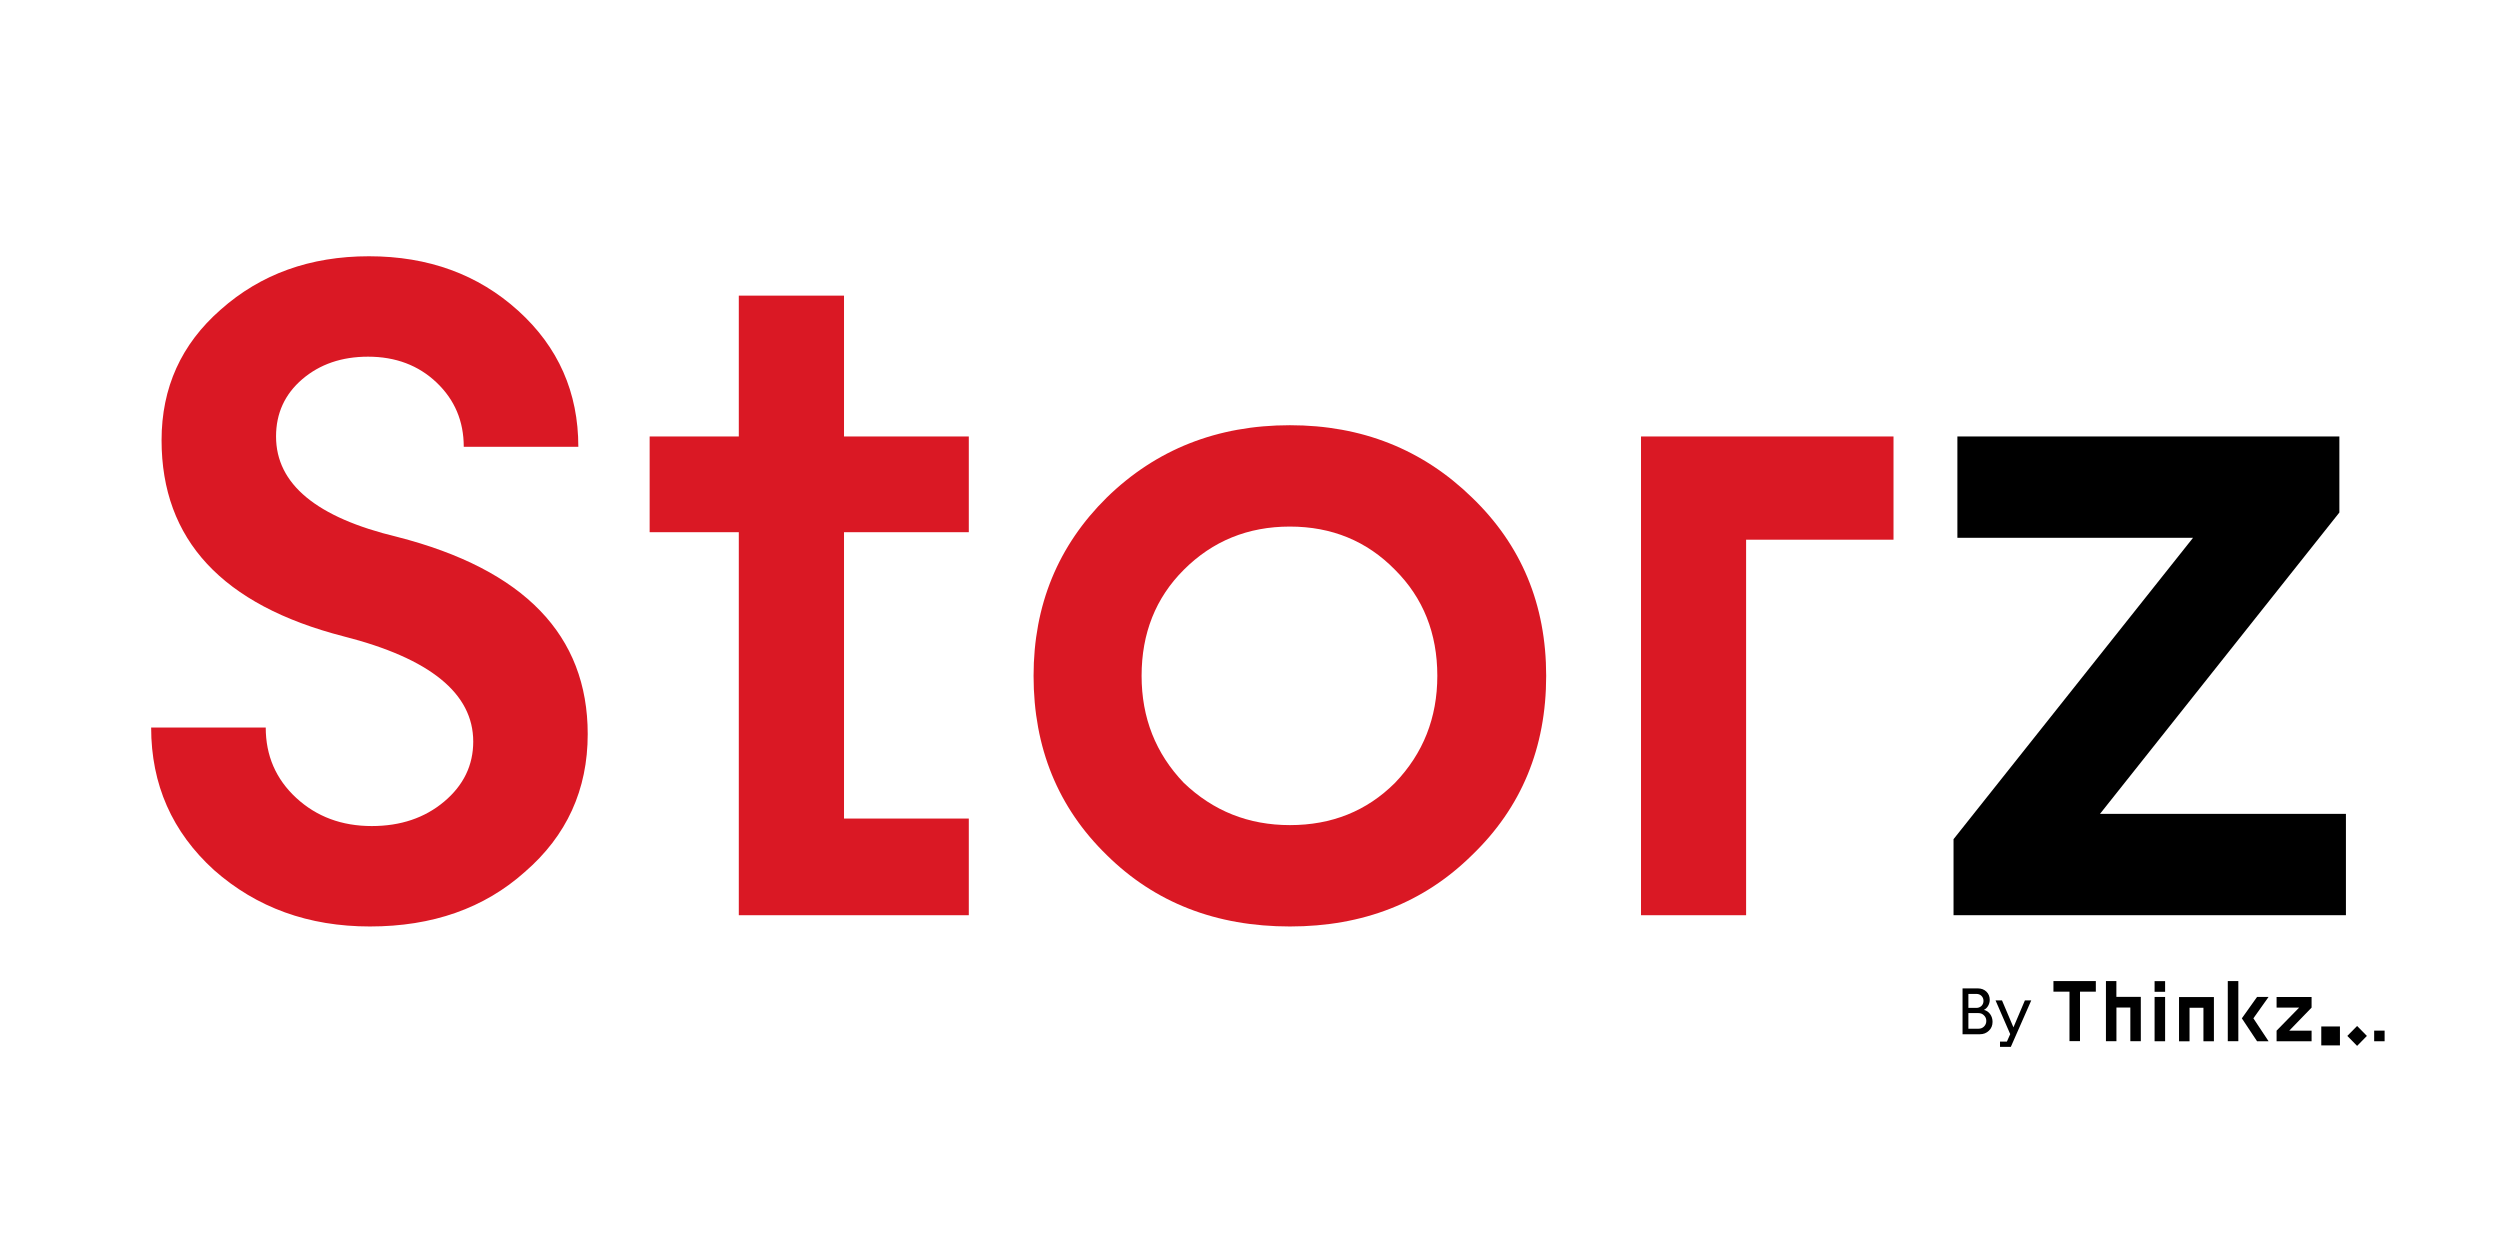 <?xml version="1.0" encoding="UTF-8"?>
<svg xmlns="http://www.w3.org/2000/svg" xmlns:xlink="http://www.w3.org/1999/xlink" width="500" zoomAndPan="magnify" viewBox="0 0 375 187.5" height="250" preserveAspectRatio="xMidYMid meet" version="1.0">
  <defs>
    <g></g>
    <clipPath id="ce6ce3bb9b">
      <path d="M 315 147.156 L 322 147.156 L 322 156.883 L 315 156.883 Z M 315 147.156 " clip-rule="nonzero"></path>
    </clipPath>
    <clipPath id="bcef293c1f">
      <path d="M 323 149 L 325 149 L 325 156.883 L 323 156.883 Z M 323 149 " clip-rule="nonzero"></path>
    </clipPath>
    <clipPath id="b0d24d26e4">
      <path d="M 323 147.156 L 325 147.156 L 325 149 L 323 149 Z M 323 147.156 " clip-rule="nonzero"></path>
    </clipPath>
    <clipPath id="a8912e97f7">
      <path d="M 326 149 L 333 149 L 333 156.883 L 326 156.883 Z M 326 149 " clip-rule="nonzero"></path>
    </clipPath>
    <clipPath id="89e1f01154">
      <path d="M 334 147.156 L 336 147.156 L 336 156.883 L 334 156.883 Z M 334 147.156 " clip-rule="nonzero"></path>
    </clipPath>
    <clipPath id="b28e7c640a">
      <path d="M 308 147.156 L 315 147.156 L 315 156.883 L 308 156.883 Z M 308 147.156 " clip-rule="nonzero"></path>
    </clipPath>
    <clipPath id="b3e2aa820e">
      <path d="M 341 149 L 347 149 L 347 156.883 L 341 156.883 Z M 341 149 " clip-rule="nonzero"></path>
    </clipPath>
    <clipPath id="51a9cccd08">
      <path d="M 336 149 L 341 149 L 341 156.883 L 336 156.883 Z M 336 149 " clip-rule="nonzero"></path>
    </clipPath>
    <clipPath id="ad2af488ea">
      <path d="M 356 154 L 357.914 154 L 357.914 156.883 L 356 156.883 Z M 356 154 " clip-rule="nonzero"></path>
    </clipPath>
    <clipPath id="1efc644ea5">
      <path d="M 348 153 L 351 153 L 351 156.883 L 348 156.883 Z M 348 153 " clip-rule="nonzero"></path>
    </clipPath>
    <clipPath id="c1cdfce41e">
      <path d="M 352 153 L 356 153 L 356 156.883 L 352 156.883 Z M 352 153 " clip-rule="nonzero"></path>
    </clipPath>
  </defs>
  <g fill="#da1824" fill-opacity="1">
    <g transform="translate(17.469, 137.283)">
      <g>
        <path d="M 5.203 -28.156 L 22.391 -28.156 C 22.391 -23.938 23.914 -20.414 26.969 -17.594 C 30.02 -14.781 33.797 -13.375 38.297 -13.375 C 42.617 -13.375 46.234 -14.594 49.141 -17.031 C 52.055 -19.477 53.516 -22.484 53.516 -26.047 C 53.516 -33.273 47.035 -38.535 34.078 -41.828 C 15.867 -46.516 6.766 -56.32 6.766 -71.25 C 6.766 -79.133 9.719 -85.66 15.625 -90.828 C 21.633 -96.172 29.051 -98.844 37.875 -98.844 C 46.789 -98.844 54.254 -96.117 60.266 -90.672 C 66.273 -85.234 69.281 -78.43 69.281 -70.266 L 52.094 -70.266 C 52.094 -74.109 50.734 -77.32 48.016 -79.906 C 45.297 -82.488 41.867 -83.781 37.734 -83.781 C 33.797 -83.781 30.508 -82.656 27.875 -80.406 C 25.25 -78.156 23.938 -75.289 23.938 -71.812 C 23.938 -64.676 29.992 -59.656 42.109 -56.75 C 61.16 -51.863 70.688 -42.004 70.688 -27.172 C 70.688 -18.816 67.539 -11.922 61.25 -6.484 C 55.145 -1.035 47.398 1.688 38.016 1.688 C 28.816 1.688 21.023 -1.129 14.641 -6.766 C 8.348 -12.484 5.203 -19.613 5.203 -28.156 Z M 5.203 -28.156 "></path>
      </g>
    </g>
  </g>
  <g fill="#da1824" fill-opacity="1">
    <g transform="translate(93.508, 137.283)">
      <g>
        <path d="M 51.812 -71.812 L 51.812 -57.453 L 33.094 -57.453 L 33.094 -14.5 L 51.812 -14.5 L 51.812 0 L 17.312 0 L 17.312 -57.453 L 3.938 -57.453 L 3.938 -71.812 L 17.312 -71.812 L 17.312 -92.938 L 33.094 -92.938 L 33.094 -71.812 Z M 51.812 -71.812 "></path>
      </g>
    </g>
  </g>
  <g fill="#da1824" fill-opacity="1">
    <g transform="translate(150.114, 137.283)">
      <g>
        <path d="M 43.375 1.688 C 32.289 1.688 23.133 -1.879 15.906 -9.016 C 8.582 -16.148 4.922 -25.113 4.922 -35.906 C 4.922 -46.508 8.582 -55.426 15.906 -62.656 C 23.32 -69.883 32.477 -73.5 43.375 -73.5 C 54.164 -73.5 63.27 -69.883 70.688 -62.656 C 78.102 -55.52 81.812 -46.602 81.812 -35.906 C 81.812 -25.113 78.102 -16.148 70.688 -9.016 C 63.457 -1.879 54.352 1.688 43.375 1.688 Z M 27.453 -19.859 C 31.867 -15.629 37.176 -13.516 43.375 -13.516 C 49.656 -13.516 54.91 -15.629 59.141 -19.859 C 63.367 -24.266 65.484 -29.613 65.484 -35.906 C 65.484 -42.289 63.367 -47.594 59.141 -51.812 C 54.91 -56.133 49.648 -58.297 43.359 -58.297 C 37.078 -58.297 31.773 -56.133 27.453 -51.812 C 23.234 -47.594 21.125 -42.289 21.125 -35.906 C 21.125 -29.613 23.234 -24.266 27.453 -19.859 Z M 27.453 -19.859 "></path>
      </g>
    </g>
  </g>
  <g fill="#da1824" fill-opacity="1">
    <g transform="translate(236.854, 137.283)">
      <g>
        <path d="M 9.297 -71.812 L 47.172 -71.812 L 47.172 -56.328 L 25.062 -56.328 L 25.062 0 L 9.297 0 Z M 9.297 -71.812 "></path>
      </g>
    </g>
  </g>
  <g fill="#000000" fill-opacity="1">
    <g transform="translate(287.405, 137.283)">
      <g>
        <path d="M 63.5 -60.406 L 27.594 -15.203 L 64.484 -15.203 L 64.484 0 L 5.625 0 L 5.625 -11.406 L 41.547 -56.609 L 6.203 -56.609 L 6.203 -71.812 L 63.5 -71.812 Z M 63.5 -60.406 "></path>
      </g>
    </g>
  </g>
  <g clip-path="url(#ce6ce3bb9b)">
    <path fill="#000000" d="M 317.457 149.527 L 317.457 147.164 L 315.891 147.164 L 315.891 156.184 L 317.465 156.184 L 317.465 151.133 L 319.551 151.133 L 319.551 156.184 L 321.125 156.184 L 321.121 149.527 Z M 317.457 149.527 " fill-opacity="1" fill-rule="nonzero"></path>
  </g>
  <g clip-path="url(#bcef293c1f)">
    <path fill="#000000" d="M 323.188 149.543 L 324.766 149.543 L 324.766 156.188 L 323.188 156.188 Z M 323.188 149.543 " fill-opacity="1" fill-rule="nonzero"></path>
  </g>
  <g clip-path="url(#b0d24d26e4)">
    <path fill="#000000" d="M 323.188 147.168 L 324.766 147.168 L 324.766 148.773 L 323.188 148.773 Z M 323.188 147.168 " fill-opacity="1" fill-rule="nonzero"></path>
  </g>
  <g clip-path="url(#a8912e97f7)">
    <path fill="#000000" d="M 326.855 149.559 L 326.855 156.195 L 328.43 156.195 L 328.43 151.164 L 330.516 151.164 L 330.516 156.191 L 332.086 156.191 L 332.086 149.559 Z M 326.855 149.559 " fill-opacity="1" fill-rule="nonzero"></path>
  </g>
  <g clip-path="url(#89e1f01154)">
    <path fill="#000000" d="M 334.168 147.164 L 335.75 147.164 L 335.75 156.184 L 334.168 156.184 Z M 334.168 147.164 " fill-opacity="1" fill-rule="nonzero"></path>
  </g>
  <g clip-path="url(#b28e7c640a)">
    <path fill="#000000" d="M 314.375 147.156 L 308.016 147.156 L 308.016 148.75 L 310.422 148.75 L 310.422 156.172 L 312 156.172 L 312 148.75 L 314.375 148.75 Z M 314.375 147.156 " fill-opacity="1" fill-rule="nonzero"></path>
  </g>
  <g clip-path="url(#b3e2aa820e)">
    <path fill="#000000" d="M 346.738 149.547 L 341.488 149.547 L 341.488 151.141 L 344.871 151.141 L 341.488 154.598 L 341.488 156.188 L 346.738 156.188 L 346.738 154.598 L 343.387 154.598 L 346.738 151.141 Z M 346.738 149.547 " fill-opacity="1" fill-rule="nonzero"></path>
  </g>
  <g clip-path="url(#51a9cccd08)">
    <path fill="#000000" d="M 340.285 149.539 L 338.008 152.75 L 340.285 156.188 L 338.559 156.188 L 336.277 152.75 L 338.559 149.539 Z M 340.285 149.539 " fill-opacity="1" fill-rule="nonzero"></path>
  </g>
  <g clip-path="url(#ad2af488ea)">
    <path fill="#000000" d="M 356.125 154.594 L 357.691 154.594 L 357.691 156.188 L 356.125 156.188 Z M 356.125 154.594 " fill-opacity="1" fill-rule="nonzero"></path>
  </g>
  <g clip-path="url(#1efc644ea5)">
    <path fill="#000000" d="M 348.191 156.812 L 348.191 153.965 L 350.992 153.965 L 350.992 156.812 Z M 348.191 156.812 " fill-opacity="1" fill-rule="nonzero"></path>
  </g>
  <g clip-path="url(#c1cdfce41e)">
    <path fill="#000000" d="M 353.566 153.895 L 355.035 155.387 L 353.566 156.883 L 352.098 155.387 Z M 353.566 153.895 " fill-opacity="1" fill-rule="nonzero"></path>
  </g>
  <g fill="#000000" fill-opacity="1">
    <g transform="translate(293.57, 155.136)">
      <g>
        <path d="M 4.016 -3.656 C 4.398 -3.562 4.711 -3.348 4.953 -3.016 C 5.191 -2.68 5.312 -2.297 5.312 -1.859 C 5.312 -1.316 5.129 -0.875 4.766 -0.531 C 4.398 -0.176 3.953 0 3.422 0 L 0.812 0 L 0.812 -6.875 L 3.125 -6.875 C 3.633 -6.875 4.055 -6.711 4.391 -6.391 C 4.723 -6.066 4.891 -5.656 4.891 -5.156 C 4.891 -4.832 4.805 -4.531 4.641 -4.25 C 4.484 -3.977 4.273 -3.781 4.016 -3.656 Z M 2.906 -6.047 L 1.688 -6.047 L 1.688 -3.953 L 2.906 -3.953 C 3.188 -3.953 3.438 -4.051 3.656 -4.25 C 3.852 -4.457 3.953 -4.707 3.953 -5 C 3.953 -5.301 3.852 -5.551 3.656 -5.75 C 3.457 -5.945 3.207 -6.047 2.906 -6.047 Z M 1.688 -0.828 L 3.203 -0.828 C 3.535 -0.828 3.812 -0.938 4.031 -1.156 C 4.258 -1.383 4.375 -1.664 4.375 -2 C 4.375 -2.332 4.258 -2.609 4.031 -2.828 C 3.812 -3.055 3.535 -3.172 3.203 -3.172 L 1.688 -3.172 Z M 1.688 -0.828 "></path>
      </g>
    </g>
  </g>
  <g fill="#000000" fill-opacity="1">
    <g transform="translate(299.173, 155.136)">
      <g>
        <path d="M 2.844 -1.031 L 4.562 -5.078 L 5.516 -5.078 L 2.453 1.891 L 0.828 1.891 L 0.828 1.109 L 1.859 1.109 L 2.359 -0.016 L 0.156 -5.078 L 1.125 -5.078 Z M 2.844 -1.031 "></path>
      </g>
    </g>
  </g>
</svg>
